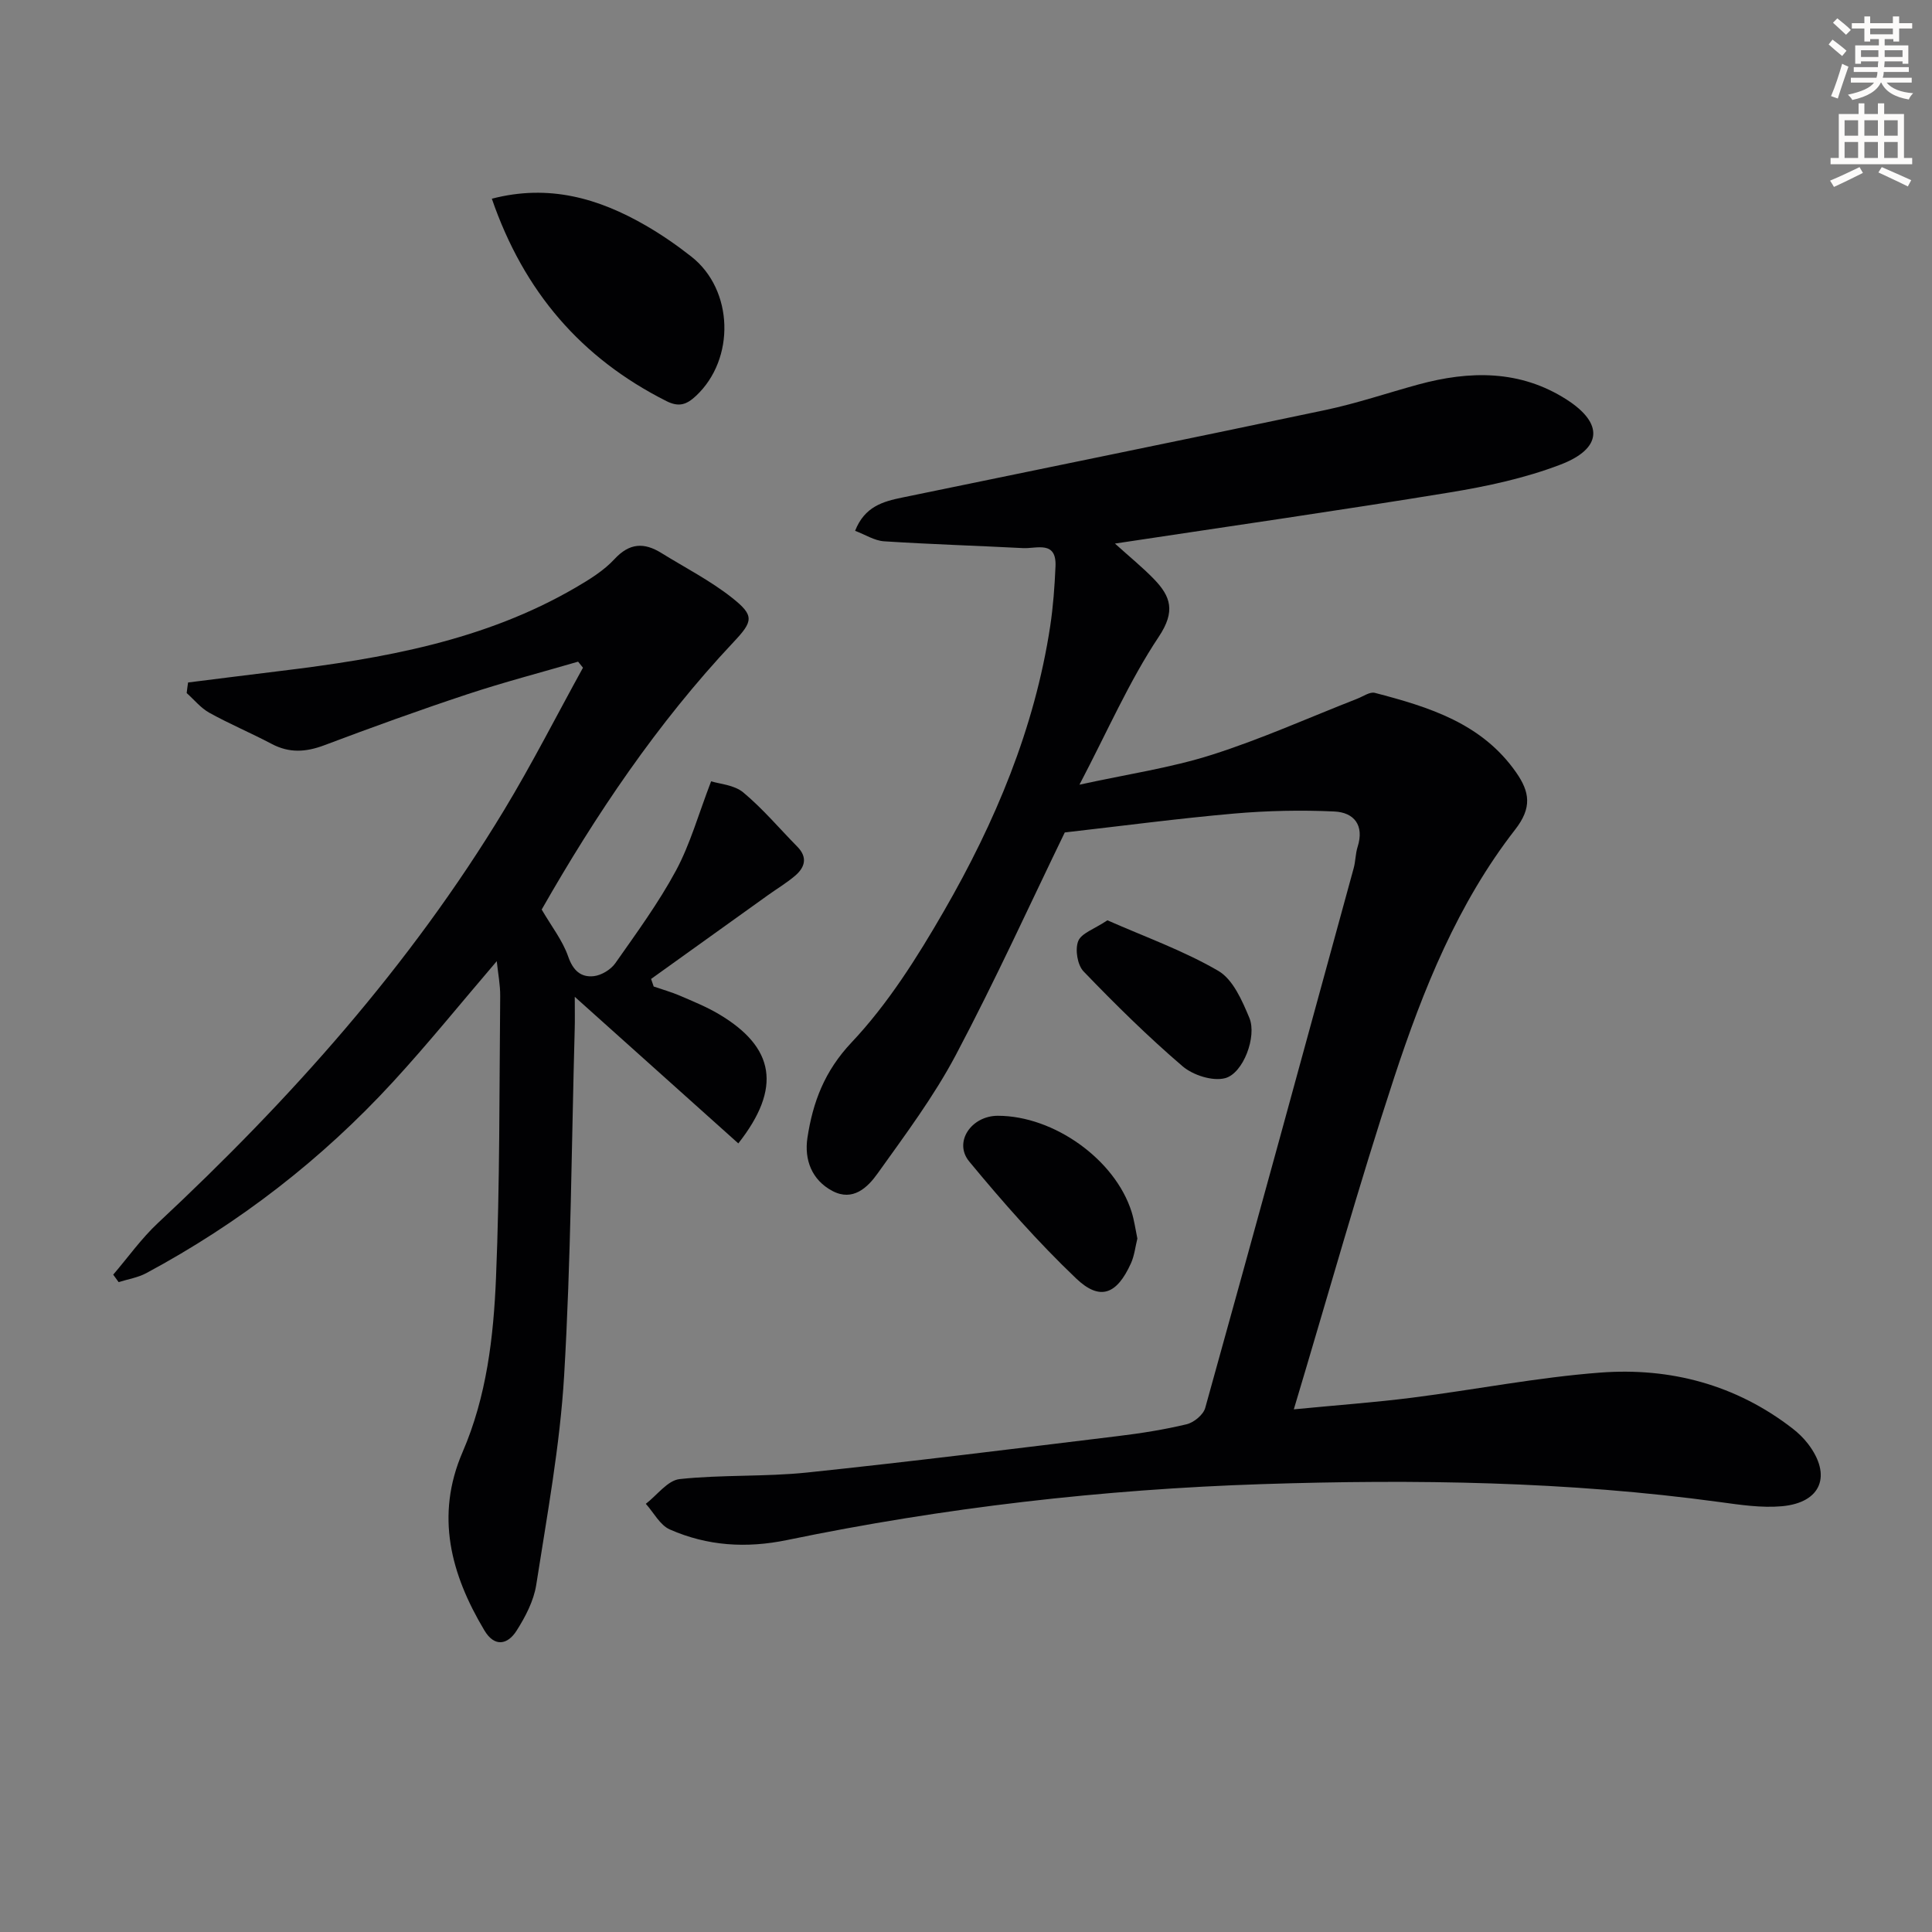 <svg enable-background="new 0 0 400 400" viewBox="0 0 400 400" xmlns="http://www.w3.org/2000/svg"><rect x="0" y="0" width="400" height="400" fill="#808080" stroke="none"/><path d="m378.6 9.2.8-1c.9.7 1.9 1.4 2.9 2.3l-.9 1.1c-1.1-.9-2-1.7-2.8-2.4zm.5 10.7c.9-2.1 1.6-4.3 2.3-6.7.4.2.8.4 1.3.6-.7 2.1-1.5 4.3-2.2 6.6zm.4-15.2.9-.9c1 .8 2 1.6 2.8 2.4l-1 1c-1-.9-1.9-1.8-2.7-2.5zm12.5-1.3h1.2v1.4h2.7v1.1h-2.7v2.7h-1.2v-.5h-1.8v1.3h4.9v3.8h-1.2v-.5h-3.7c0 .4-.1.9-.1 1.2h5.1v1h-5.2c0 .5-.1.9-.2 1.2h6v1h-5.2c1.1 1.3 2.9 2 5.5 2.2-.4.4-.7.8-.9 1.3-2.9-.5-4.8-1.6-5.7-3.5h-.1c-.8 1.7-2.7 2.9-5.9 3.6-.2-.4-.6-.8-.9-1.1 2.8-.6 4.6-1.4 5.4-2.5h-4.8v-1h5.3c.1-.3.2-.7.2-1.2h-4.9v-1h5c0-.4 0-.8.1-1.2h-3.6v.5h-1.2v-3.8h4.9v-1.3h-1.8v.5h-1.2v-2.7h-2.6v-1.1h2.6v-1.4h1.2v1.4h4.7v-1.4zm-6.7 8.4h3.6c0-.4 0-.9 0-1.4h-3.6zm1.9-4.7h4.7v-1.2h-4.7zm6.7 3.3h-3.7v1.4h3.7z" fill="#fcfbfa"/><path d="m384.7 21.4h1.3v2.2h2.8v-2.2h1.3v2.2h4.1v9.1h1.7v1.3h-16.9v-1.3h1.7v-9.1h4.1v-2.2zm.3 13.2.7 1.2c-1.8.9-3.8 1.9-6 2.9-.2-.4-.5-.8-.8-1.3 2.4-1 4.4-2 6.1-2.8zm-3.1-6.5h2.8v-3.2h-2.8zm0 4.6h2.8v-3.3h-2.8zm4.1-4.6h2.8v-3.2h-2.8zm0 4.6h2.8v-3.3h-2.8zm3.6 1.9c2.1.9 4.1 1.8 6.1 2.7l-.7 1.3c-2.2-1.1-4.2-2-6.1-2.9zm3.3-9.7h-2.8v3.2h2.8zm-2.8 7.8h2.8v-3.3h-2.8z" fill="#fcfbfa"/><g fill="#010103"><path d="m220.45 172.35c-7.05 14.52-14.34 30.56-22.57 46.1-4.56 8.61-10.49 16.53-16.18 24.5-2.07 2.91-5.11 5.85-9.33 3.64-4.34-2.28-5.88-6.54-5.2-11.02 1.12-7.35 3.5-13.77 9.13-19.74 7.54-7.99 13.6-17.62 19.14-27.22 10.59-18.36 18.77-37.78 21.99-58.95.62-4.1.92-8.26 1.1-12.4.24-5.43-3.93-3.63-6.73-3.78-9.59-.5-19.19-.79-28.77-1.41-1.97-.13-3.86-1.36-5.99-2.17 1.97-5.03 5.79-6.07 9.71-6.88 29.23-6.04 58.49-11.98 87.7-18.14 6.48-1.37 12.79-3.52 19.19-5.27 10.64-2.9 21.1-3.06 30.72 3.12 7.68 4.93 7.4 10.13-1.25 13.45-7.35 2.82-15.24 4.51-23.05 5.79-22.6 3.7-45.27 6.95-69.22 10.57 3.05 2.76 5.69 4.9 8.04 7.32 3.52 3.62 4.54 6.7 1.04 11.96-6.13 9.2-10.59 19.5-16.43 30.64 9.86-2.16 18.85-3.47 27.38-6.18 10.24-3.25 20.11-7.7 30.14-11.62 1.21-.47 2.6-1.48 3.64-1.21 11.19 2.92 22.17 6.29 29.27 16.5 2.78 4 3.32 7.26-.22 11.8-11.89 15.28-19.06 33.14-25.04 51.31-7.35 22.34-13.67 45.02-20.79 68.73 9.15-.89 16.84-1.44 24.47-2.41 13.01-1.65 25.94-4.21 38.99-5.2 14.48-1.09 28.09 2.5 39.83 11.6 1.17.91 2.27 1.98 3.17 3.15 4.98 6.51 2.76 12.18-5.4 12.92-4.24.38-8.63-.29-12.9-.87-31.44-4.29-63.05-4.74-94.67-3.71-33.08 1.08-65.93 4.86-98.36 11.57-8.5 1.76-16.55 1.24-24.32-2.18-2.04-.9-3.33-3.49-4.97-5.31 2.33-1.78 4.51-4.85 7-5.12 8.75-.94 17.65-.45 26.4-1.36 21.47-2.25 42.9-4.93 64.33-7.54 4.78-.58 9.56-1.33 14.23-2.45 1.51-.36 3.47-1.97 3.86-3.39 10.36-37.22 20.55-74.49 30.74-111.76.39-1.43.36-2.99.81-4.4 1.43-4.51-.77-7.13-4.82-7.32-6.9-.32-13.88-.17-20.76.43-11.5 1.01-22.95 2.53-35.05 3.91z"/><path d="m38.94 141.3c6.31-.79 12.63-1.59 18.94-2.36 21.34-2.59 42.39-6.26 61.33-17.31 2.86-1.67 5.81-3.49 8.02-5.88 3.11-3.36 6.12-3.47 9.68-1.27 4.92 3.05 10.15 5.72 14.66 9.29 4.66 3.69 4.37 4.85.29 9.18-15.82 16.82-28.57 35.82-39.71 55.36 2.04 3.5 4.34 6.42 5.49 9.74 1.01 2.91 2.65 4.35 5.31 4.05 1.58-.18 3.51-1.35 4.44-2.67 4.39-6.26 8.94-12.47 12.56-19.18 2.94-5.46 4.63-11.59 7.28-18.49 1.72.55 4.76.73 6.65 2.3 4.05 3.37 7.48 7.46 11.2 11.24 2.16 2.19 1.59 4.26-.45 6-1.75 1.5-3.76 2.69-5.64 4.04-8.07 5.78-16.13 11.56-24.19 17.34.18.52.36 1.04.54 1.57 1.81.62 3.66 1.14 5.41 1.89 2.74 1.18 5.53 2.31 8.08 3.82 11.59 6.87 13.07 15.27 4.03 26.77-10.92-9.79-21.81-19.56-33.86-30.35 0 3.13.04 4.85-.01 6.57-.66 23.94-.78 47.92-2.19 71.82-.86 14.53-3.54 28.96-5.78 43.37-.52 3.31-2.24 6.6-4.07 9.48-1.85 2.91-4.56 3.46-6.66-.06-6.96-11.64-10.21-23.76-4.51-36.94 4.97-11.5 6.4-23.78 6.91-36.02.81-19.44.68-38.92.87-58.39.02-2.3-.44-4.61-.71-7.21-7.29 8.51-14.14 17-21.51 25.02-14.76 16.05-31.82 29.24-51.04 39.56-1.74.94-3.82 1.26-5.74 1.87-.37-.52-.75-1.03-1.12-1.55 3.07-3.58 5.83-7.49 9.26-10.69 27.38-25.56 52.19-53.27 71.64-85.44 5.82-9.62 10.92-19.67 16.36-29.53-.34-.42-.68-.83-1.01-1.25-7.67 2.24-15.42 4.26-23 6.77-9.93 3.29-19.77 6.85-29.56 10.54-3.8 1.43-7.23 1.65-10.88-.28-4.25-2.25-8.71-4.12-12.91-6.45-1.77-.98-3.14-2.7-4.69-4.08.08-.74.18-1.47.29-2.19z"/><path d="m101.83 41.14c11.85-3.08 22.12-.08 31.87 5.55 3.29 1.9 6.45 4.09 9.44 6.44 8.76 6.88 9.13 21.2.95 28.84-1.91 1.78-3.49 2.39-6.1 1.08-17.65-8.89-29.53-22.66-36.16-41.91z"/><path d="m235.48 256.43c-.42 1.68-.61 3.54-1.34 5.15-2.92 6.42-6.38 7.83-11.34 3.11-7.9-7.53-15.17-15.79-22.13-24.21-3.31-4.01.43-9.48 5.93-9.47 11.63.01 24.29 9.08 27.69 19.91.54 1.72.78 3.54 1.19 5.51z"/><path d="m229.28 190.54c7.8 3.44 15.77 6.28 22.96 10.47 3.04 1.77 4.94 6.16 6.43 9.74 1.59 3.83-1.26 11.47-5.01 12.47-2.6.69-6.65-.61-8.82-2.46-7.18-6.15-13.94-12.82-20.5-19.64-1.28-1.33-1.79-4.54-1.11-6.27.64-1.64 3.31-2.48 6.05-4.31z"/></g></svg>
